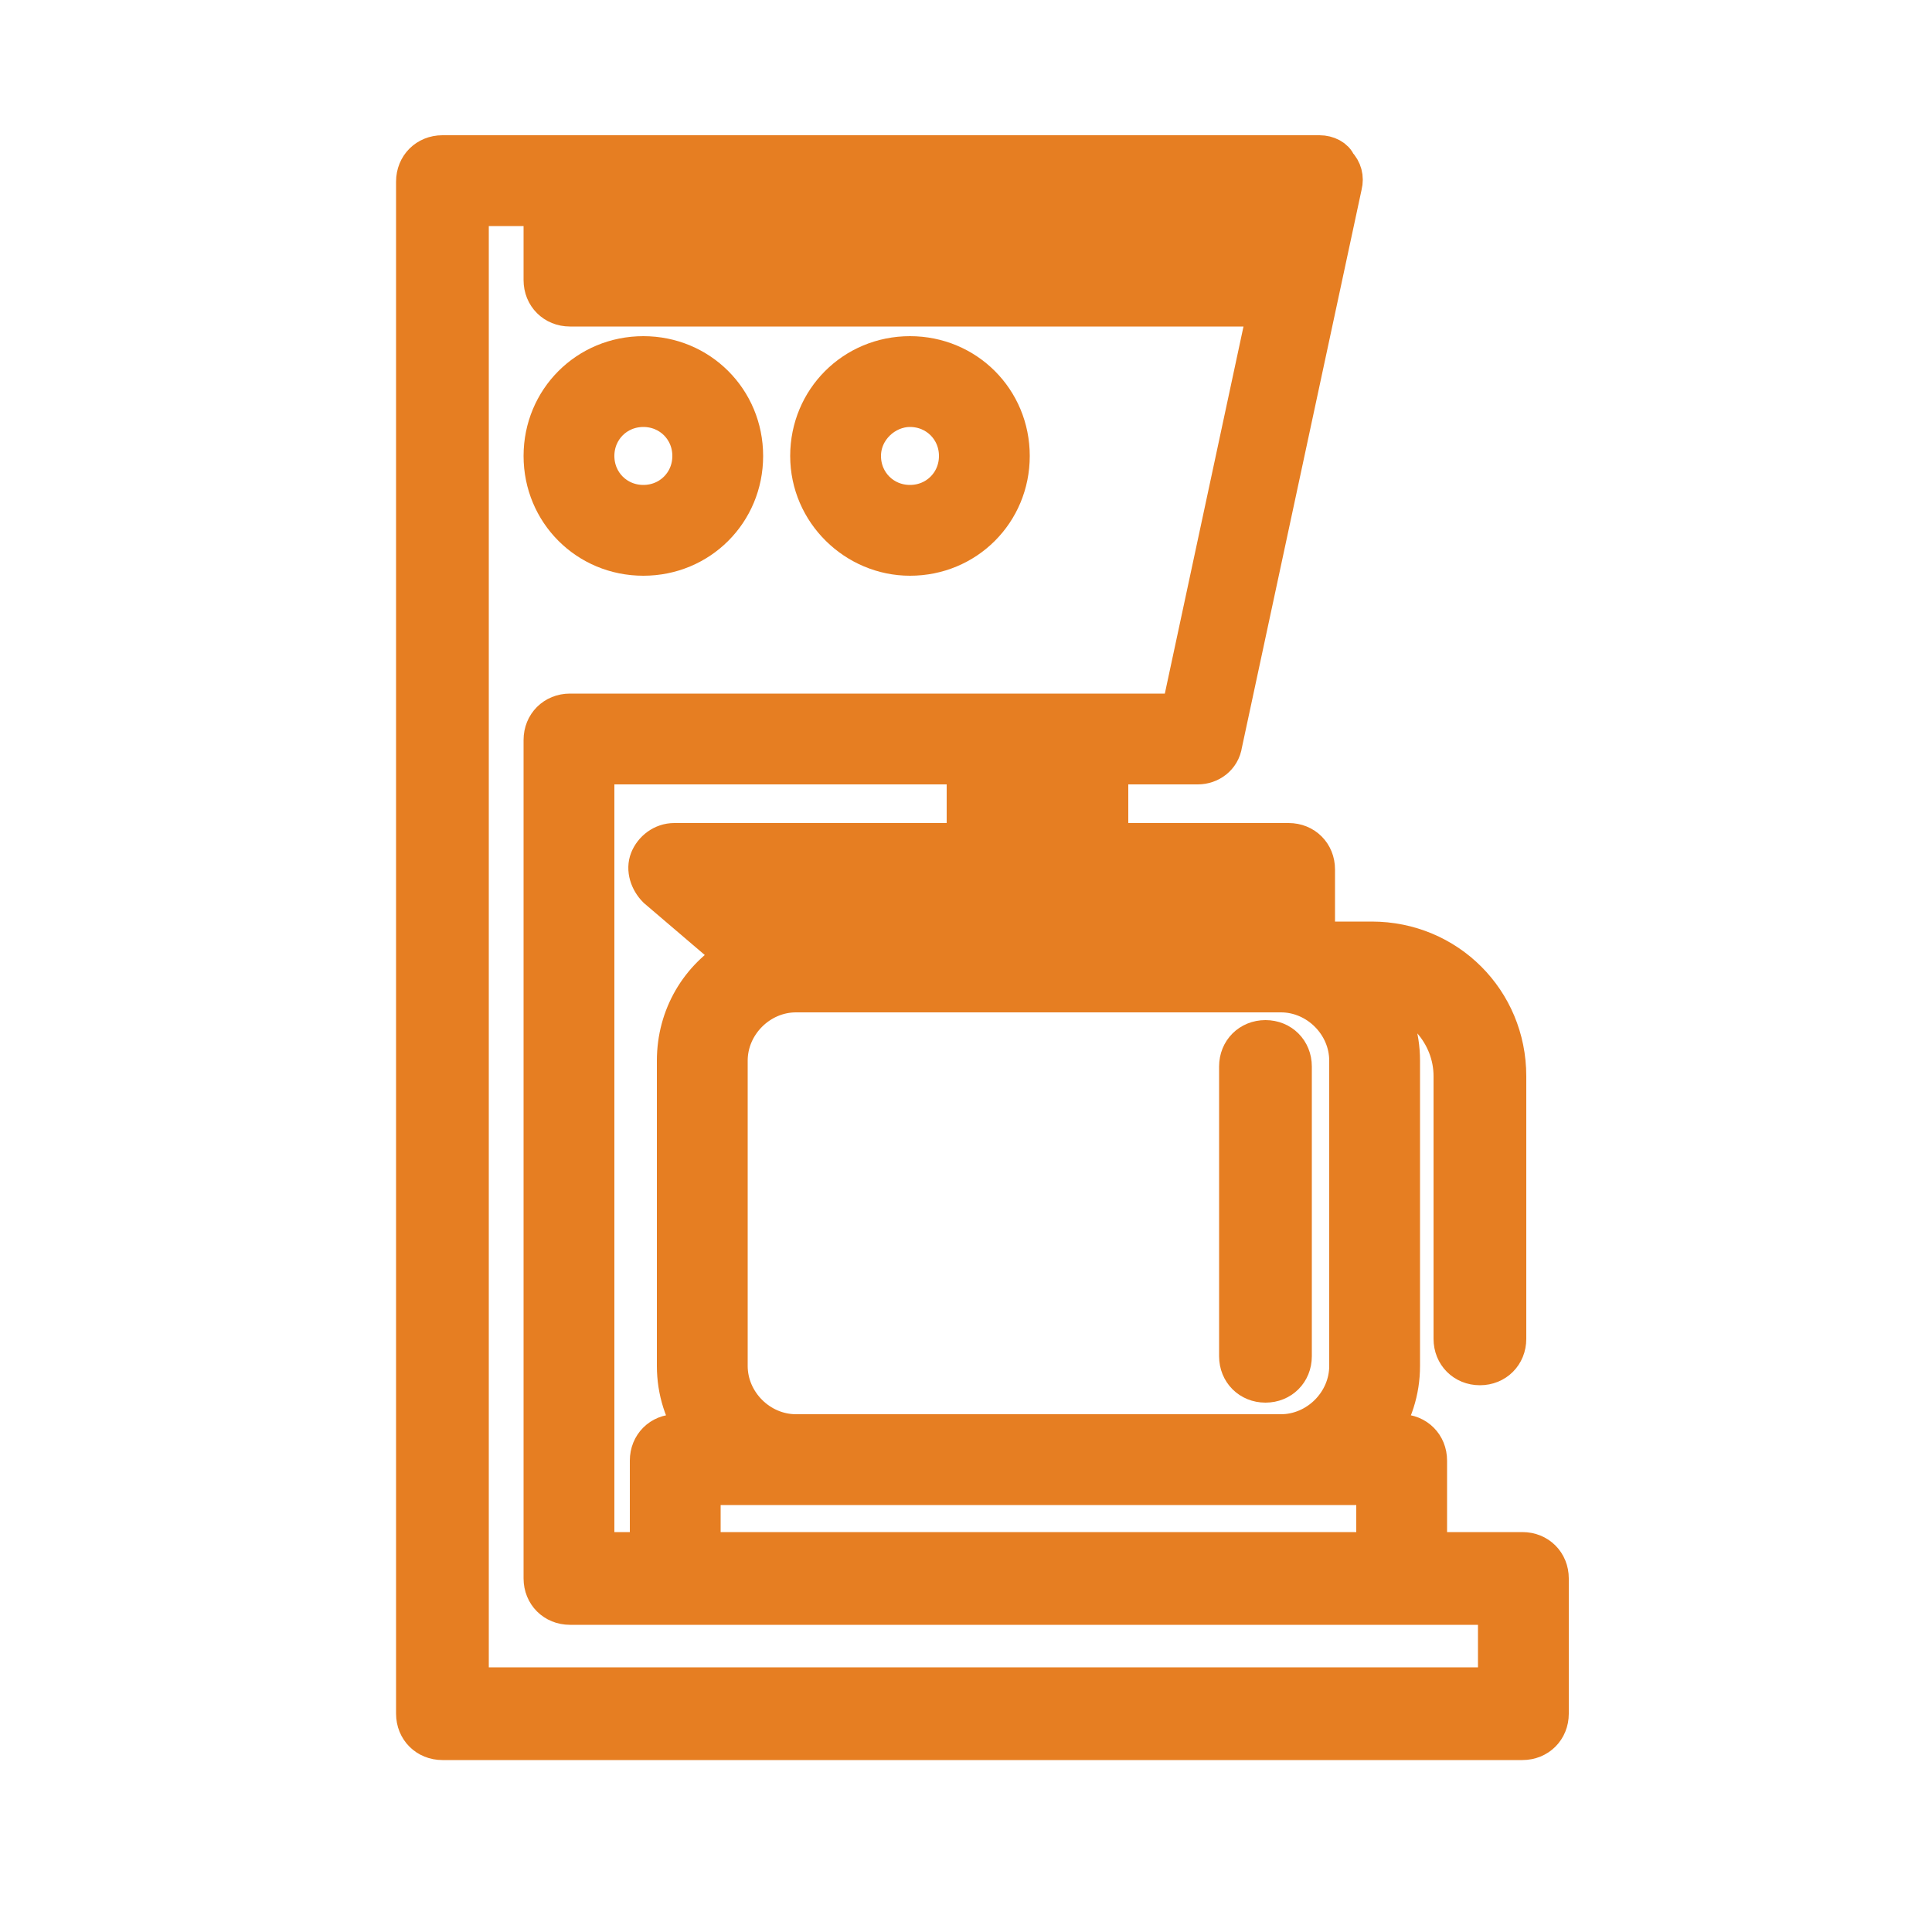 <?xml version="1.0" encoding="utf-8"?>
<!-- Generator: Adobe Illustrator 23.0.0, SVG Export Plug-In . SVG Version: 6.00 Build 0)  -->
<svg version="1.1" id="Capa_1" xmlns="http://www.w3.org/2000/svg" xmlns:xlink="http://www.w3.org/1999/xlink" x="0px" y="0px"
	 viewBox="0 0 100 100" style="enable-background:new 0 0 100 100;" xml:space="preserve">
<style type="text/css">
	.st0{fill:#E67E22;stroke:#E67E22;stroke-width:2;stroke-miterlimit:10;}
</style>
<g>
	<path class="st0" d="M33.3,28.8c2.9,0,5.2-2.3,5.2-5.2s-2.3-5.2-5.2-5.2s-5.2,2.3-5.2,5.2S30.4,28.8,33.3,28.8z M33.3,21.1
		c1.4,0,2.5,1.1,2.5,2.5s-1.1,2.5-2.5,2.5c-1.4,0-2.5-1.1-2.5-2.5S31.9,21.1,33.3,21.1z"/>
	<path class="st0" d="M47.1,28.8c2.9,0,5.2-2.3,5.2-5.2s-2.3-5.2-5.2-5.2s-5.2,2.3-5.2,5.2S44.3,28.8,47.1,28.8z M47.1,21.1
		c1.4,0,2.5,1.1,2.5,2.5s-1.1,2.5-2.5,2.5s-2.5-1.1-2.5-2.5S45.8,21.1,47.1,21.1z"/>
	<path class="st0" d="M78.8,80.3h-4.9v-4.7c0-0.8-0.6-1.4-1.4-1.4h-1.1c0.7-1,1.1-2.2,1.1-3.5V54.9c0-1.3-0.4-2.5-1.1-3.5
		c2.1,0.2,3.8,2.1,3.8,4.3v13.6c0,0.8,0.6,1.4,1.4,1.4s1.4-0.6,1.4-1.4V55.7c0-3.9-3.1-7-7-7h-2.9V45c0-0.8-0.6-1.4-1.4-1.4h-9.3v-4
		H62c0.6,0,1.2-0.4,1.3-1.1l6.2-28.9c0.1-0.4,0-0.8-0.3-1.1C69.1,8.2,68.7,8,68.3,8H22.9c-0.8,0-1.4,0.6-1.4,1.4v79.3
		c0,0.8,0.6,1.4,1.4,1.4h55.9c0.8,0,1.4-0.6,1.4-1.4v-7C80.2,80.9,79.6,80.3,78.8,80.3L78.8,80.3z M30.8,80.3V39.6H50v4H34.9
		c-0.6,0-1.1,0.4-1.3,0.9s0,1.1,0.4,1.5l4.1,3.5c-1.9,1.1-3.1,3.1-3.1,5.4v15.8c0,1.3,0.4,2.5,1.1,3.5H35c-0.8,0-1.4,0.6-1.4,1.4
		v4.7H30.8L30.8,80.3z M36.3,76.9h4.9h25.1h4.9v3.4H36.3V76.9L36.3,76.9z M41.2,74.2c-1.9,0-3.5-1.6-3.5-3.5V54.9
		c0-1.9,1.6-3.5,3.5-3.5h25.1c1.9,0,3.5,1.6,3.5,3.5v15.8c0,1.9-1.6,3.5-3.5,3.5L41.2,74.2L41.2,74.2z M54.8,43.6h-2v-4h2V43.6z
		 M77.5,87.3H24.3V10.7h3.8v3.8c0,0.8,0.6,1.4,1.4,1.4h36.1l-4.5,21h-4.9h-4.7h-22c-0.8,0-1.4,0.6-1.4,1.4v43.4
		c0,0.8,0.6,1.4,1.4,1.4H35h37.6h4.9V87.3L77.5,87.3z"/>
	<path class="st0" d="M65.5,53.8c-0.8,0-1.4,0.6-1.4,1.4v15c0,0.8,0.6,1.4,1.4,1.4s1.4-0.6,1.4-1.4v-15
		C66.9,54.4,66.3,53.8,65.5,53.8L65.5,53.8z"/>
</g>
</svg>
